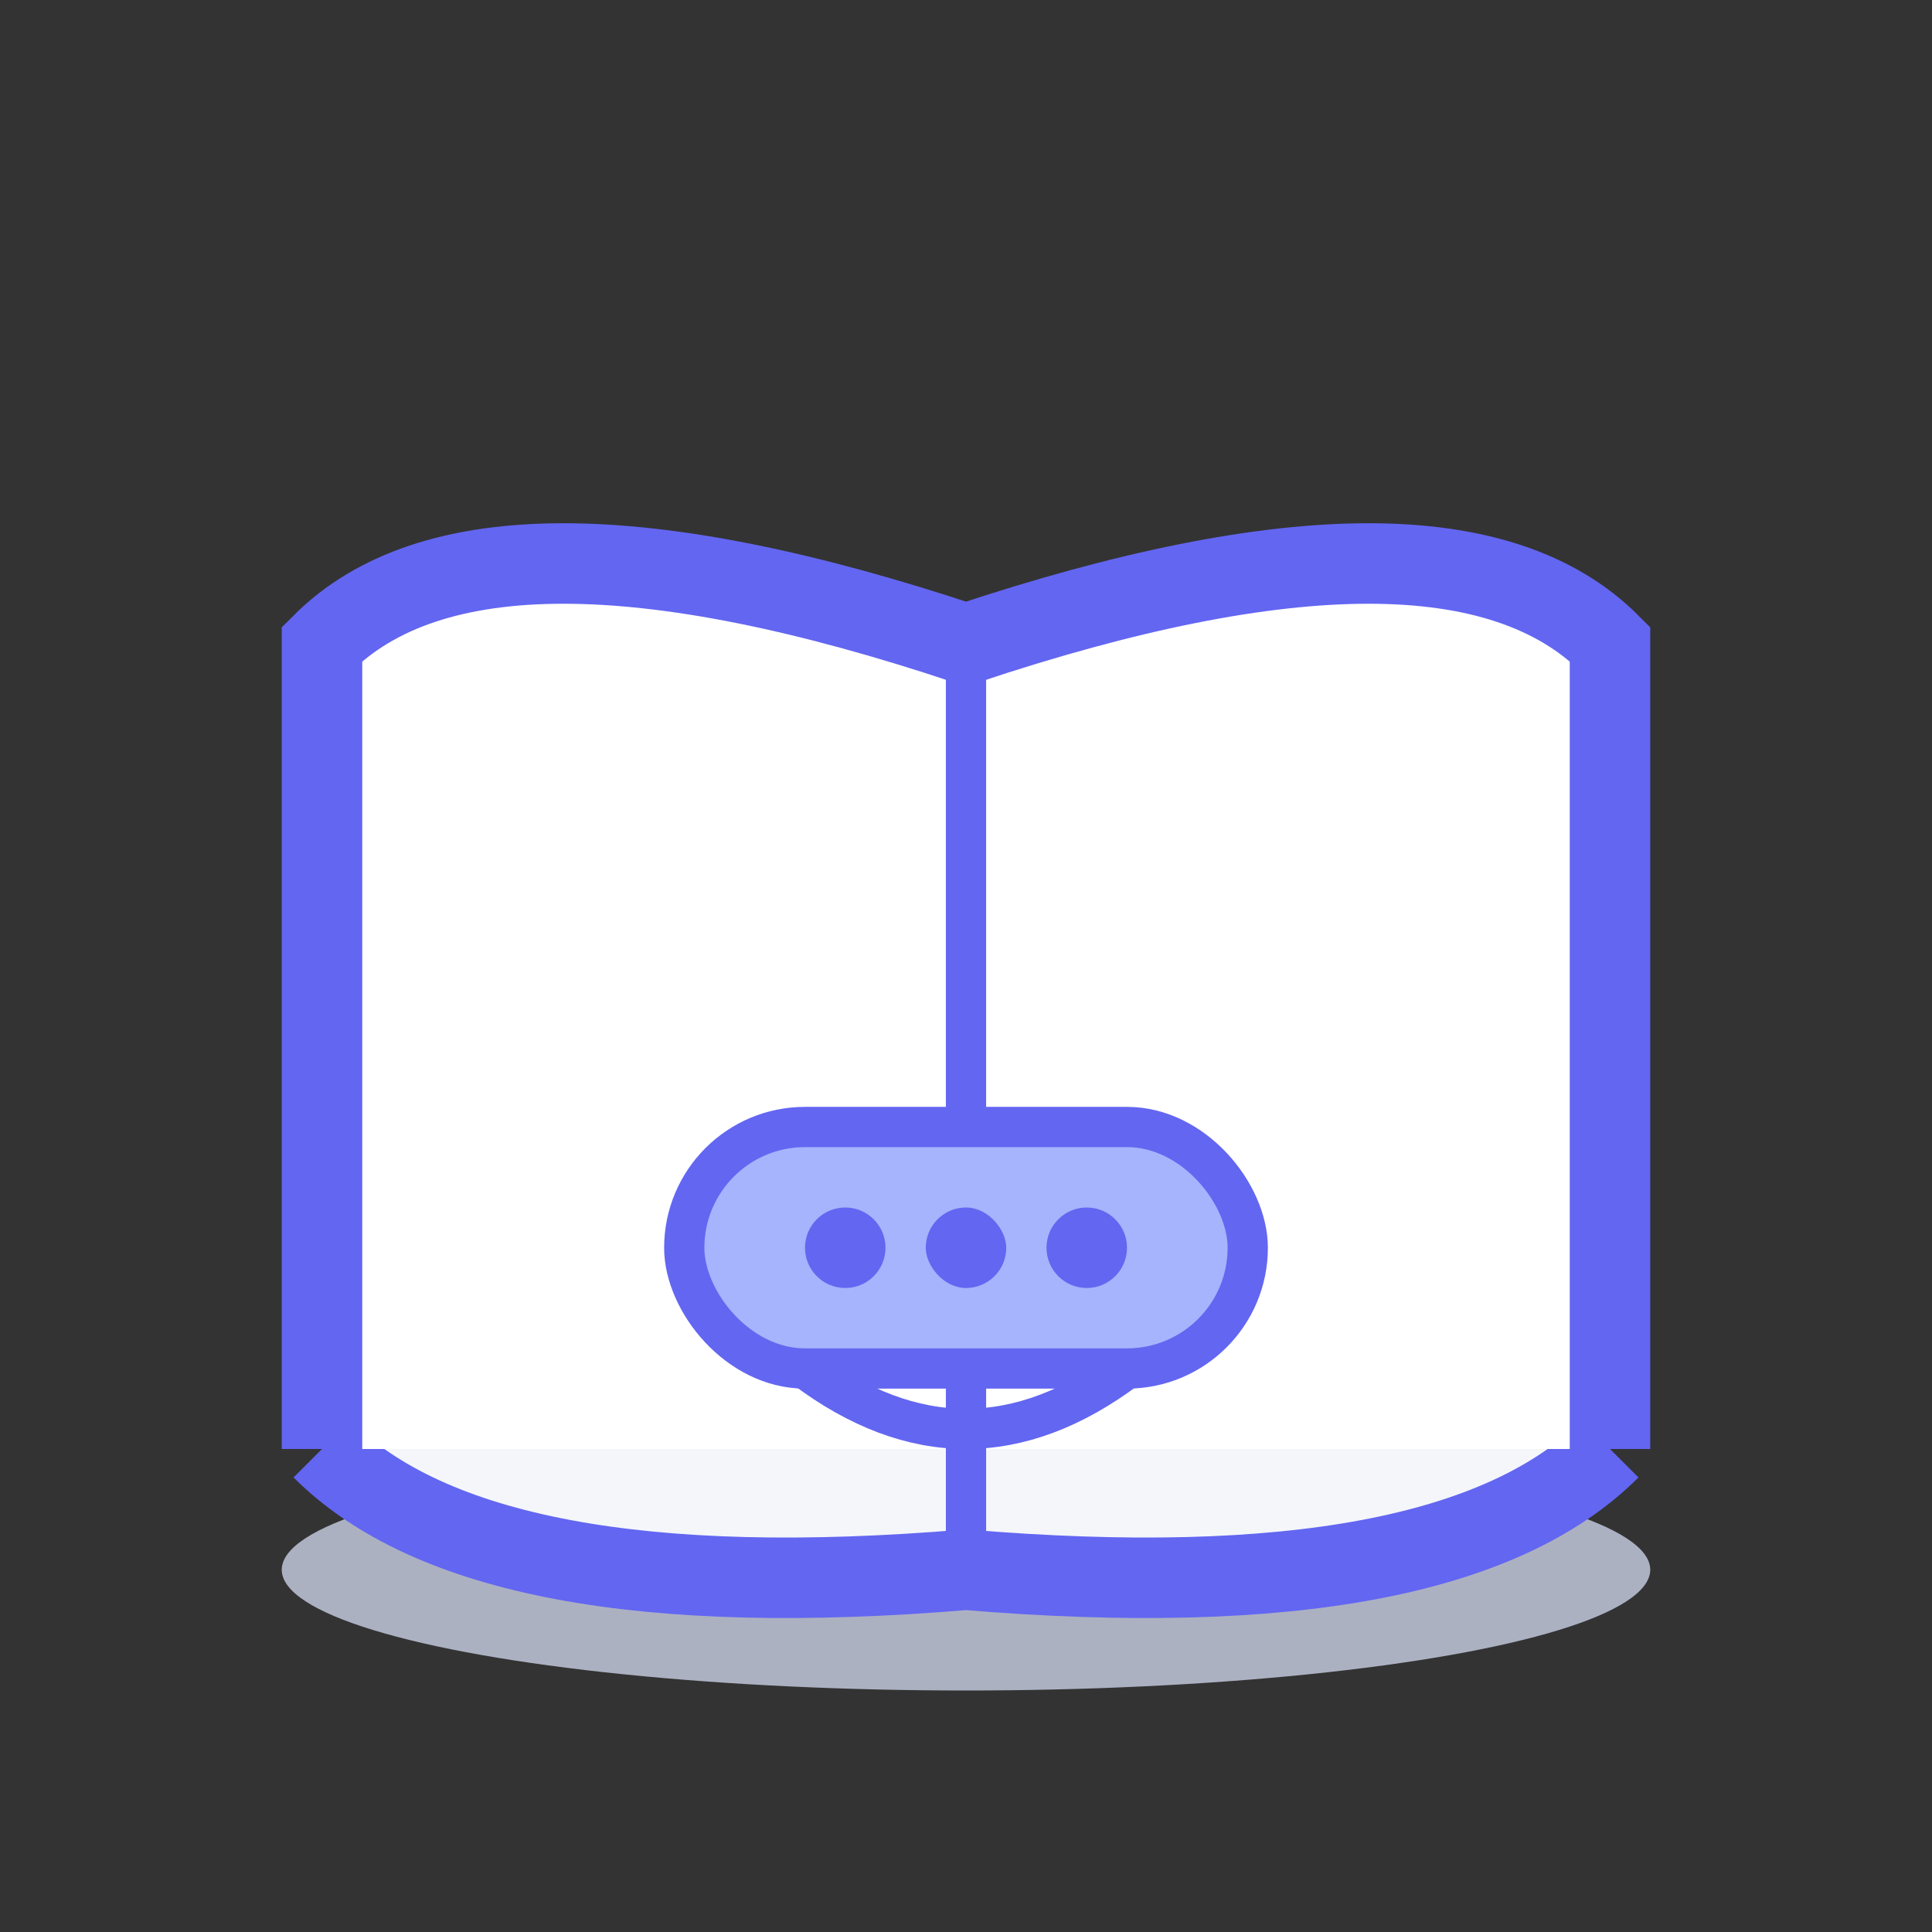 <svg width="96" height="96" viewBox="0 0 96 96" fill="none" xmlns="http://www.w3.org/2000/svg">
  <rect x="0" y="0" width="96" height="96" fill="#333333" stroke="none"/>
  <!-- 书本底部阴影 -->
  <ellipse cx="48" cy="78" rx="34" ry="6" fill="#e0e7ff" opacity="0.7"/>
  <!-- 打开书本底部轮廓 -->
  <path d="M16 72 Q24 80 48 78 Q72 80 80 72" stroke="#6366f1" stroke-width="4" fill="#f4f6fa"/>
  <!-- 书本主体 -->
  <path d="M16 72 V32 Q24 24 48 32 Q72 24 80 32 V72" stroke="#6366f1" stroke-width="4" fill="#fff"/>
  <!-- 书脊 -->
  <line x1="48" y1="32" x2="48" y2="78" stroke="#6366f1" stroke-width="2"/>
  <!-- 游戏手柄 -->
  <rect x="34" y="56" width="28" height="12" rx="6" fill="#a5b4fc" stroke="#6366f1" stroke-width="2"/>
  <circle cx="42" cy="62" r="2" fill="#6366f1"/>
  <circle cx="54" cy="62" r="2" fill="#6366f1"/>
  <rect x="46" y="60" width="4" height="4" rx="2" fill="#6366f1"/>
  <!-- 笑脸（社区感） -->
  <path d="M40 68 Q48 74 56 68" stroke="#6366f1" stroke-width="2" fill="none"/>
</svg>